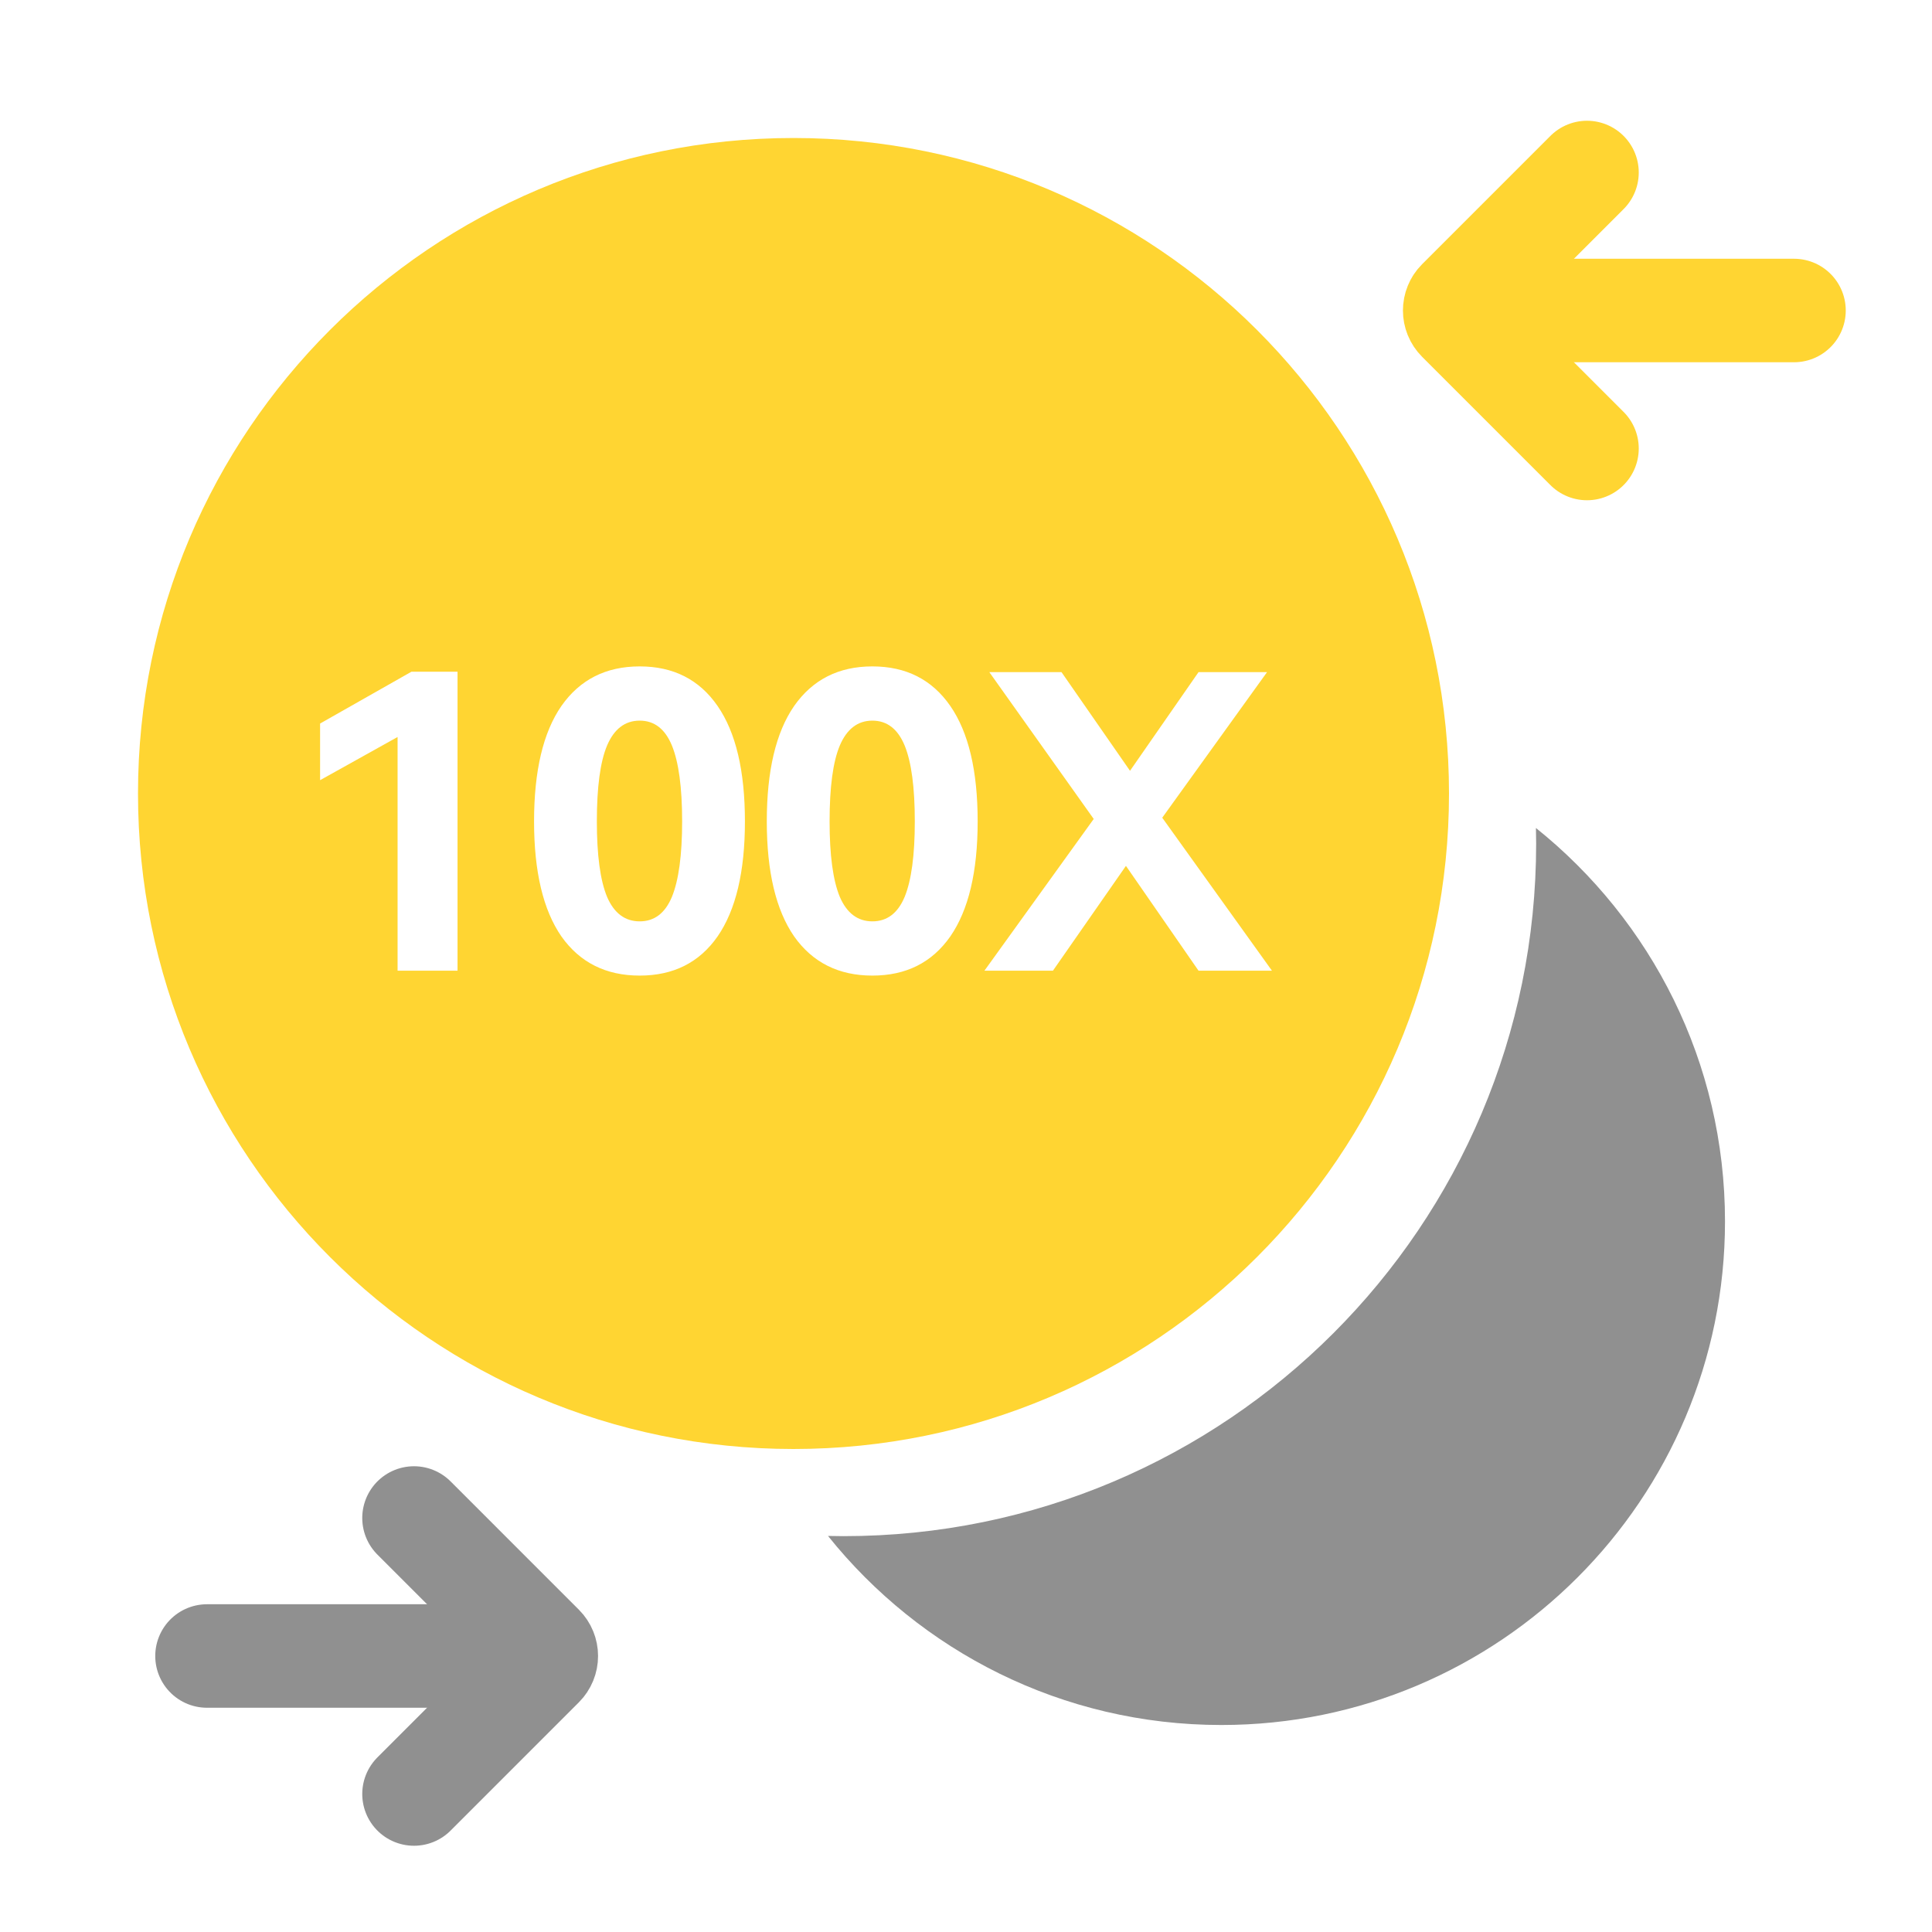 <svg width="28" height="28" viewBox="0 0 28 28" fill="none" xmlns="http://www.w3.org/2000/svg">
<path d="M12 22.26C12.075 22.262 12.15 22.263 12.226 22.263C17.769 22.263 22.263 17.769 22.263 12.226C22.263 12.15 22.262 12.075 22.26 12C23.93 13.338 25 15.394 25 17.701C25 21.732 21.732 25 17.701 25C15.394 25 13.338 23.93 12 22.26Z" fill="#909090"/>
<path d="M12.023 11.905C12.023 12.393 12.072 12.758 12.171 12.998C12.273 13.235 12.431 13.353 12.643 13.353C12.856 13.353 13.012 13.235 13.111 12.998C13.209 12.758 13.258 12.393 13.258 11.905C13.258 11.412 13.209 11.045 13.111 10.805C13.012 10.565 12.856 10.444 12.643 10.444C12.431 10.444 12.273 10.565 12.171 10.805C12.072 11.041 12.023 11.408 12.023 11.905Z" fill="#FFD532"/>
<path d="M8.798 12.998C8.699 12.758 8.65 12.393 8.65 11.905C8.65 11.408 8.699 11.041 8.798 10.805C8.9 10.565 9.058 10.444 9.271 10.444C9.484 10.444 9.639 10.565 9.738 10.805C9.836 11.045 9.886 11.412 9.886 11.905C9.886 12.393 9.836 12.758 9.738 12.998C9.639 13.235 9.484 13.353 9.271 13.353C9.058 13.353 8.9 13.235 8.798 12.998Z" fill="#FFD532"/>
<path fill-rule="evenodd" clip-rule="evenodd" d="M2 11.5C2 16.747 6.253 21 11.5 21C16.747 21 21 16.747 21 11.5C21 6.253 16.747 2 11.5 2C6.253 2 2 6.253 2 11.5ZM14.169 11.905C14.169 12.633 14.037 13.189 13.773 13.571C13.508 13.95 13.132 14.139 12.643 14.139C12.155 14.139 11.777 13.95 11.509 13.571C11.245 13.189 11.113 12.633 11.113 11.905C11.113 11.171 11.245 10.614 11.509 10.232C11.777 9.849 12.155 9.658 12.643 9.658C13.132 9.658 13.508 9.849 13.773 10.232C14.037 10.614 14.169 11.171 14.169 11.905ZM10.4 13.571C10.664 13.189 10.796 12.633 10.796 11.905C10.796 11.171 10.664 10.614 10.4 10.232C10.136 9.849 9.759 9.658 9.271 9.658C8.782 9.658 8.404 9.849 8.136 10.232C7.872 10.614 7.74 11.171 7.74 11.905C7.74 12.633 7.872 13.189 8.136 13.571C8.404 13.95 8.782 14.139 9.271 14.139C9.759 14.139 10.136 13.95 10.4 13.571ZM4.639 10.486V11.307L5.762 10.681V14.068H6.631V9.735H5.963L4.639 10.486ZM16.844 11.851L18.363 9.741H17.37L16.377 11.171L15.384 9.741H14.338L15.851 11.869L14.267 14.068H15.26L16.318 12.549L17.37 14.068H18.434L16.844 11.851Z" fill="#FFD532"/>
<path d="M26 4.5H21.5" stroke="#FFD532" stroke-width="1.5" stroke-linecap="round"/>
<path d="M23 2.5L21.141 4.359C21.063 4.437 21.063 4.563 21.141 4.641L23 6.5" stroke="#FFD532" stroke-width="1.5" stroke-linecap="round"/>
<path d="M3 24H7.5" stroke="#909090" stroke-width="1.5" stroke-linecap="round"/>
<path d="M6 22L7.859 23.859C7.937 23.937 7.937 24.063 7.859 24.141L6 26" stroke="#909090" stroke-width="1.5" stroke-linecap="round"/>
</svg>

